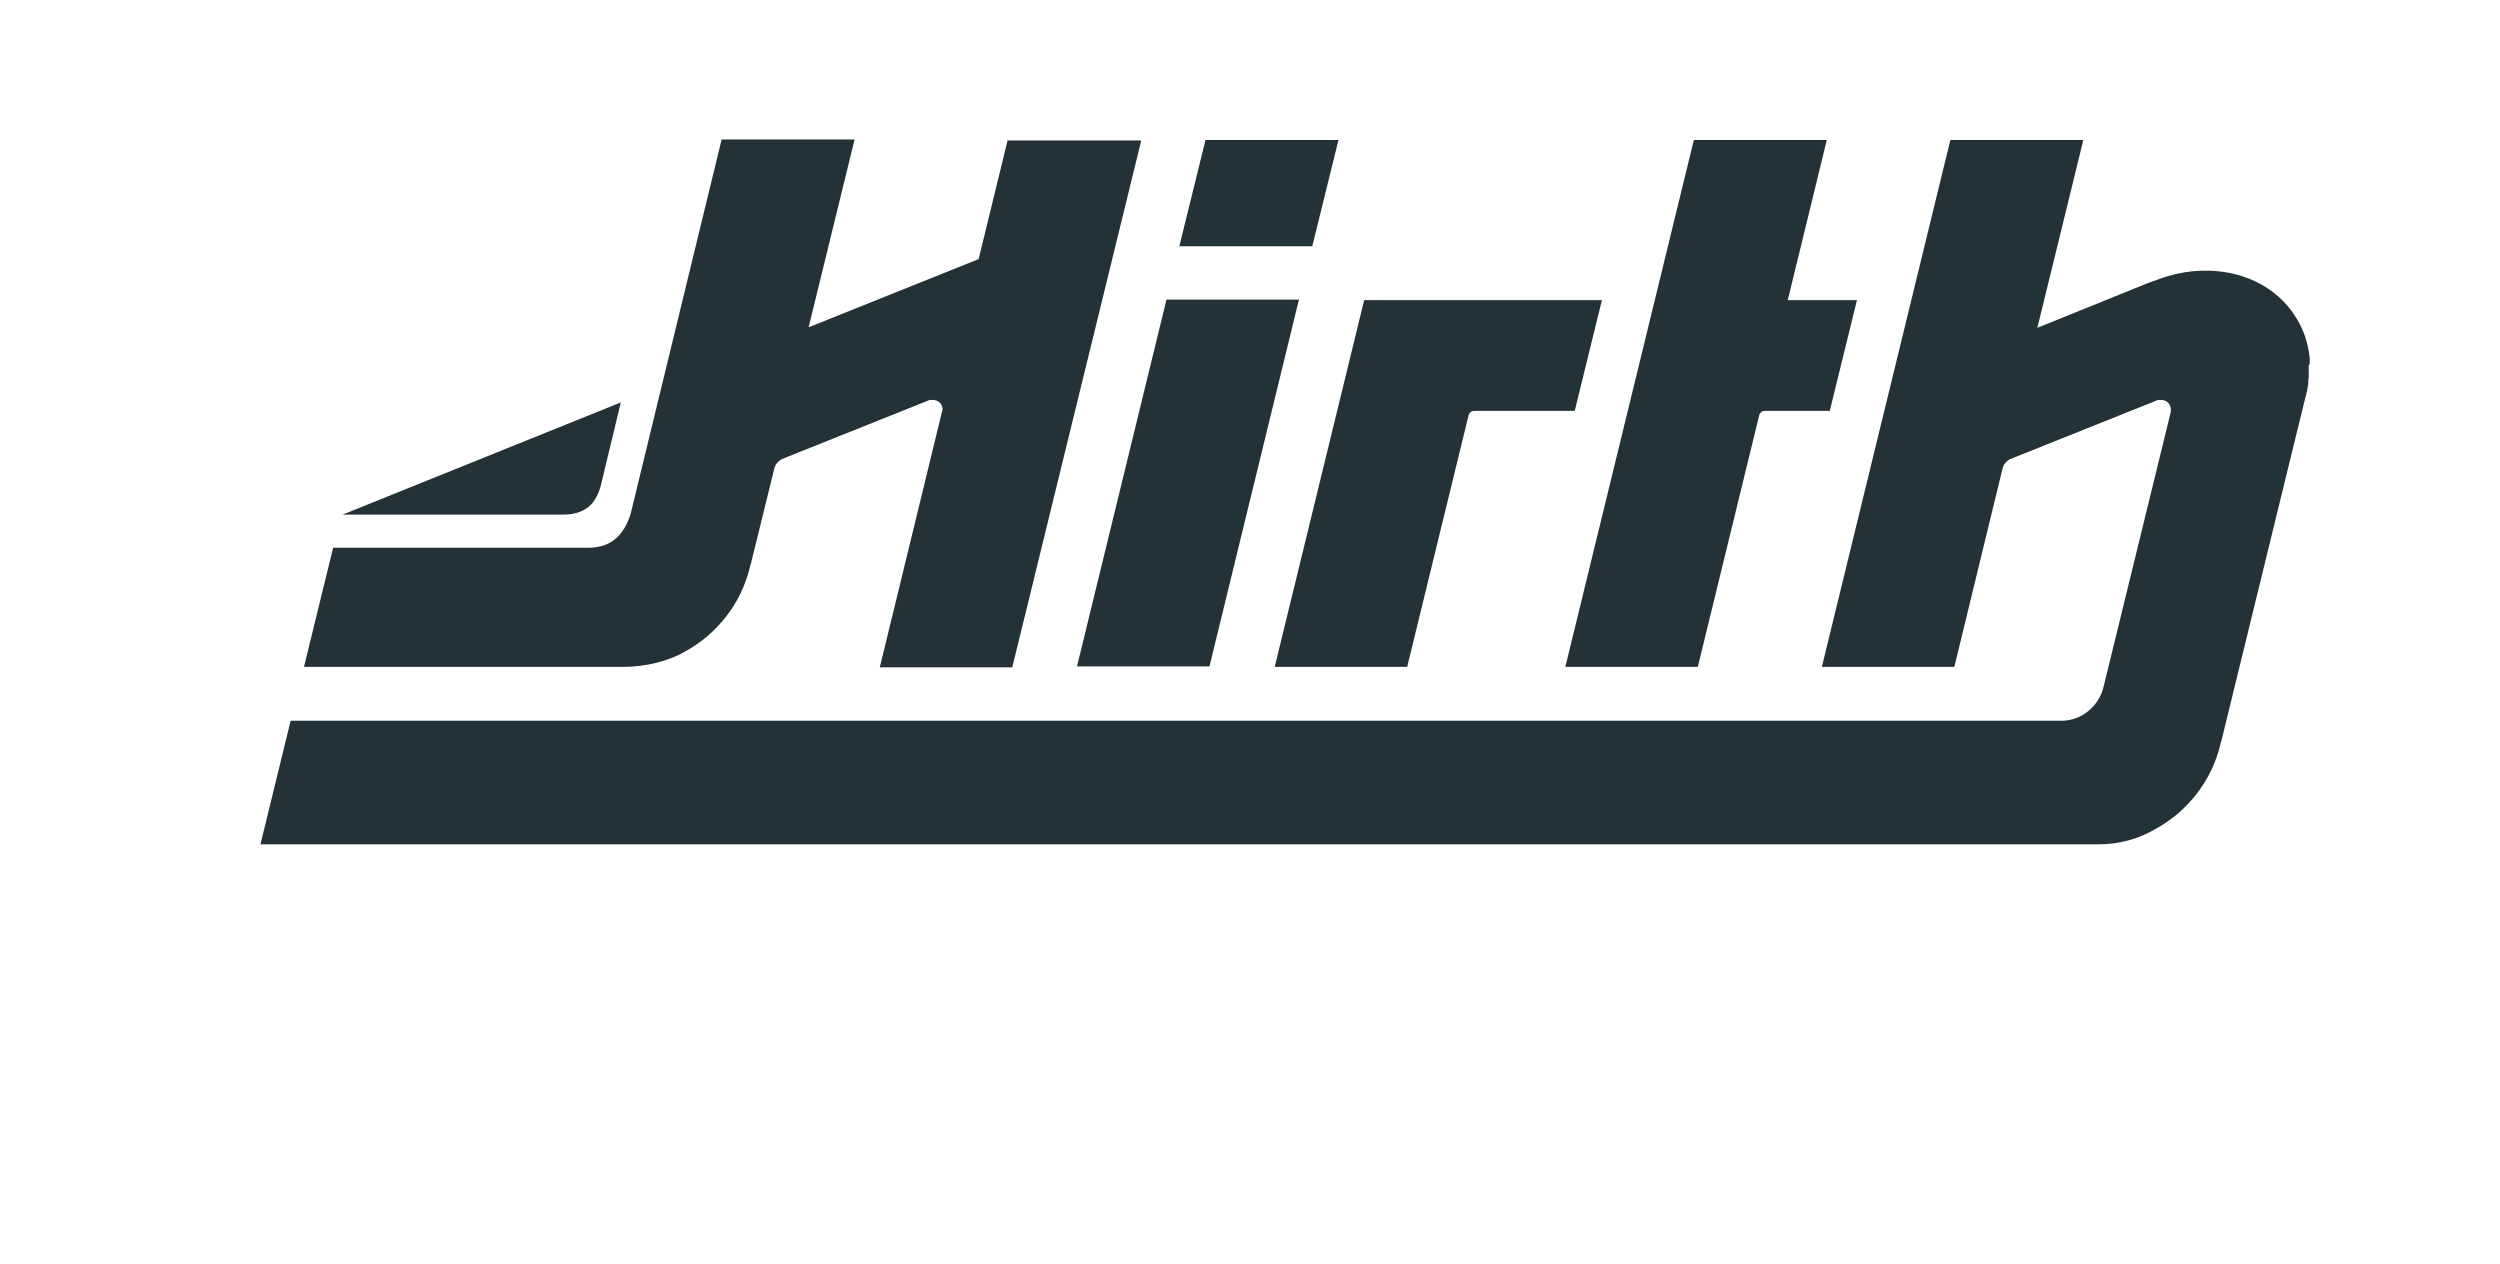 <?xml version="1.0" encoding="UTF-8"?>
<svg xmlns="http://www.w3.org/2000/svg" id="Ebene_1" data-name="Ebene 1" version="1.1" viewBox="0 0 505.8 255.1" width="178" height="90">
  <defs>
    <style>
      .cls-1 {
        fill: #233237;
      }

      .cls-1, .cls-2 {
        stroke-width: 0px;
      }

      .cls-2 {
        fill: #233237;
      }
    </style>
  </defs>
  <path class="cls-2" d="M375.7,60.4l-5.5,22.4h-13.1c-.6,0-1.1.4-1.2,1l-12.4,50.8h-26.8l26-106.6h26.9l-7.9,32.4h14ZM467.3,73.3c0-.2,0-.4,0-.5,0-.3,0-.5,0-.7-.3-2.8-1.1-5.4-2.6-7.9-5.4-9.1-17.4-12.1-28.3-7.9-.6.2-1.1.4-1.7.6l-22.5,9.1,9.3-38h-26.9l-26,106.6h26.8l9.8-40.3c.2-.7.7-1.3,1.4-1.7l30-12c0,0,.1,0,.2,0,.2,0,.3,0,.5,0,1.1,0,1.9.9,1.9,1.9s0,.4,0,.5l-13.6,55.6c-.9,3.9-4.4,6.9-8.5,6.9H58.8l-6.1,25s371.9,0,371.9,0c4.2,0,8.1-1.1,11.5-3.1,6.4-3.5,11.3-9.6,13.1-17,0-.2.1-.5.2-.7l16.9-69.1c0-.2.1-.5.2-.7.2-.8.4-1.7.5-2.5,0,0,0-.2,0-.2,0-.4,0-.7.1-1.1,0-.4,0-.7,0-1.1,0-.1,0-.2,0-.3,0-.4,0-.8,0-1.1ZM276,60.4l-18.1,74.2h26.8l12.4-50.8c.1-.6.6-1,1.2-1h0s20.3,0,20.3,0l5.5-22.4h-48.1ZM265.5,49.5l5.3-21.5h-26.9l-5.3,21.5h26.9ZM236,60.3l-18.1,74.2h26.8l18.1-74.2h-26.8ZM203.9,27.9l-5.9,24.2s-34.4,13.8-34.4,13.8l9.3-38h-26.9l-18.4,75.7c-1.1,3.6-3.4,6.9-8.5,6.9h-51.7l-5.9,24.1h64.7c4.2,0,9-1.1,12.4-3.1,6.4-3.5,11.3-9.6,13.1-17,0-.2.1-.5.2-.7l4.8-19.5c.2-.7.7-1.3,1.4-1.7l30-12c0,0,.1,0,.2,0,.2,0,.3,0,.5,0,1,0,1.9.8,1.9,1.9l-12.7,52.2h26.8l26.1-106.6h-26.9Z"/>
  <path class="cls-1" d="M69.4,103.8h44.4c5.5,0,7.2-3.1,8-6.9l3.8-15.8-56.3,22.7Z"/>
</svg>
